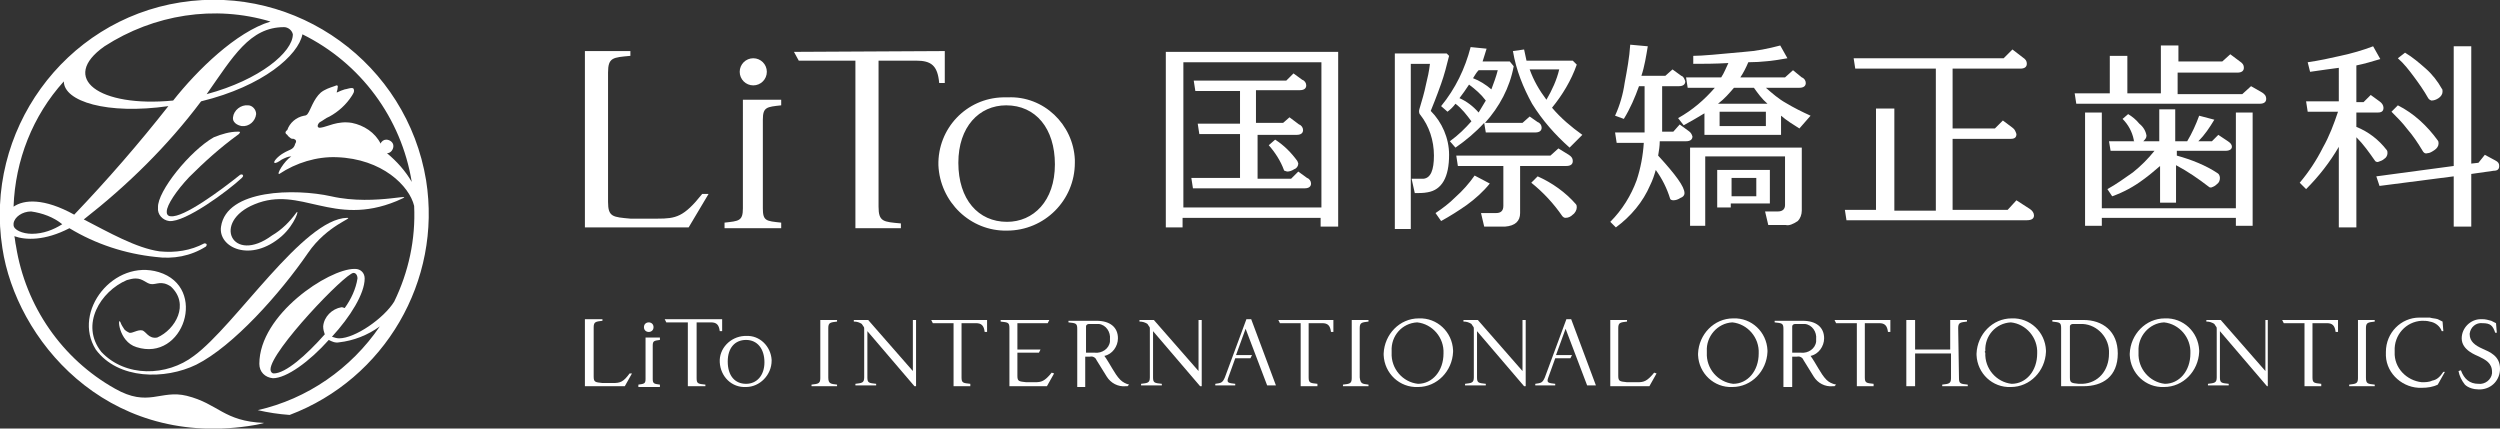 <?xml version="1.0" encoding="utf-8"?>
<!-- Generator: Adobe Illustrator 26.1.0, SVG Export Plug-In . SVG Version: 6.00 Build 0)  -->
<svg version="1.1" id="a298cd11-831d-43d3-8501-db7167c575b2"
	 xmlns="http://www.w3.org/2000/svg" xmlns:xlink="http://www.w3.org/1999/xlink" x="0px" y="0px" viewBox="0 0 313.3 53.7"
	 style="enable-background:new 0 0 313.3 53.7;" xml:space="preserve">
<rect x="0" y="0" width="313.3" height="53.7" fill="#333333" stroke="none"/>
<style type="text/css">
	.st0{fill:#FFFFFF;}
</style>
<path class="st0" d="M104.9,48.2v0.2h-3.2v-0.2c0.8-0.1,1.1-0.1,1.1-0.8v-7.3h2.1v0.2c-0.8,0.1-1.1,0.1-1.1,0.8v6.2
	C103.8,48.1,104.1,48.1,104.9,48.2z"/>
<path class="st0" d="M114.8,40.1v8.3h-0.2l-5.9-6.9v5.8c0,0.7,0.2,0.7,1.1,0.8v0.2h-2.6v-0.2c0.8-0.1,1.1-0.1,1.1-0.8v-6.1
	c0-0.1,0-0.2-0.1-0.3l-0.2-0.3c-0.3-0.2-0.6-0.3-1-0.3v-0.2h1.8l5.6,6.4v-6.4H114.8z"/>
<path class="st0" d="M123.7,40.1v1.5h-0.3c-0.1-0.8-0.4-1.1-1.1-1.1h-1.8v6.8c0,0.7,0.2,0.7,1.1,0.8v0.3h-2.1v-7.9h-2.6l-0.2-0.4
	L123.7,40.1z"/>
<path class="st0" d="M132.1,46.8l-0.9,1.6h-4.7v-7.3c0-0.7-0.2-0.7-1.1-0.8v-0.2h6.1l-0.2,0.4h-3.8v3.3h2.9l-0.2,0.4h-2.7v2.9
	c0,0.7,0.2,0.7,1.1,0.8h1.1c0.8,0,1.2-0.1,2.1-1.2L132.1,46.8z"/>
<path class="st0" d="M141.5,48.2l-0.2,0.2h-0.2c-1,0.1-1.9-0.4-2.4-1.2c-0.4-0.6-0.9-1.5-1.3-2.1c-0.1-0.3-0.5-0.5-0.8-0.4H136v3.8
	h-1v-7.3c0-0.7-0.2-0.7-1.1-0.8v-0.2h3.5c1.7,0,2.7,0.8,2.7,2.2c0,1-0.7,2-1.7,2.2c0.3,0.4,0.7,1.1,1,1.6s0.6,1,1,1.4
	C140.7,47.9,141.1,48.1,141.5,48.2z M136.1,44.2h1.1c0.9,0.1,1.8-0.5,1.9-1.4c0-0.1,0-0.2,0-0.3c0.1-0.9-0.5-1.8-1.4-1.9
	c-0.2,0-0.3,0-0.5,0h-0.7c-0.2,0-0.4,0.1-0.4,0.3L136.1,44.2L136.1,44.2z"/>
<path class="st0" d="M150.6,40.1v8.3h-0.2l-5.9-6.9v5.8c0,0.7,0.2,0.7,1.1,0.8v0.2H143v-0.2c0.8-0.1,1.1-0.1,1.1-0.8v-6.1
	c0-0.1,0-0.2-0.1-0.3l-0.2-0.3c-0.3-0.2-0.6-0.3-1-0.3v-0.2h1.8l5.6,6.4v-6.4H150.6z"/>
<path class="st0" d="M156.1,41.2l-1.2,3.3h2l-0.2,0.4h-1.9l-0.9,2.5c-0.2,0.6,0.1,0.6,0.9,0.7v0.2h-2.5v-0.2
	c0.7-0.1,0.9-0.1,1.2-0.8l2.7-7.3h0.6l3.1,8.3h-1.1L156.1,41.2z"/>
<path class="st0" d="M167.1,40.1v1.5h-0.3c-0.1-0.8-0.4-1.1-1.1-1.1H164v6.8c0,0.7,0.2,0.7,1.1,0.8v0.3H163v-7.9h-2.6l-0.2-0.4
	L167.1,40.1z"/>
<path class="st0" d="M171.5,48.2v0.2h-3.2v-0.2c0.8-0.1,1.1-0.1,1.1-0.8v-7.3h2.1v0.2c-0.8,0.1-1.1,0.1-1.1,0.8v6.2
	C170.5,48.1,170.7,48.1,171.5,48.2z"/>
<path class="st0" d="M173.4,44.3c0.1-2.4,2-4.4,4.4-4.4c2.3-0.1,4.2,1.7,4.3,4c0,0.1,0,0.1,0,0.2c-0.1,2.4-2,4.4-4.4,4.4
	c-2.3,0.1-4.2-1.7-4.3-4C173.4,44.5,173.4,44.4,173.4,44.3z M174.4,44.2c-0.1,2,1.4,3.7,3.3,3.9c1.8,0,3.2-1.6,3.2-3.8
	c0.1-2-1.4-3.7-3.3-3.9c-1.9,0.1-3.3,1.7-3.2,3.6C174.4,44.1,174.4,44.1,174.4,44.2L174.4,44.2z"/>
<path class="st0" d="M191.2,40.1v8.3H191l-5.9-6.9v5.8c0,0.7,0.2,0.7,1.1,0.8v0.2h-2.6v-0.2c0.8-0.1,1.1-0.1,1.1-0.8v-6.1
	c0-0.1,0-0.2-0.1-0.3l-0.2-0.3c-0.3-0.2-0.6-0.3-1-0.3v-0.2h1.8l5.6,6.4v-6.4H191.2z"/>
<path class="st0" d="M196.2,41.2l-1.2,3.3h2l-0.2,0.4h-1.9l-0.9,2.5c-0.2,0.6,0.1,0.6,0.9,0.7v0.2h-2.5v-0.2
	c0.7-0.1,0.9-0.1,1.2-0.8l2.7-7.3h0.6l3.1,8.3h-1.1L196.2,41.2z"/>
<path class="st0" d="M207.6,46.8l-0.9,1.6h-4.9v-8.3h2.1v0.2c-0.8,0.1-1.1,0.1-1.1,0.8v6c0,0.7,0.2,0.7,1.1,0.8h1.3
	c0.8,0,1.2-0.1,2.1-1.2L207.6,46.8z"/>
<path class="st0" d="M212.8,44.3c0.1-2.4,2-4.4,4.4-4.4c2.3-0.1,4.2,1.7,4.3,4c0,0.1,0,0.1,0,0.2c-0.1,2.4-2,4.4-4.4,4.4
	c-2.3,0.1-4.2-1.7-4.3-4C212.8,44.5,212.8,44.4,212.8,44.3z M213.9,44.2c-0.1,2,1.4,3.7,3.3,3.9c1.8,0,3.2-1.6,3.2-3.8
	c0.1-2-1.4-3.7-3.3-3.9c-1.9,0.1-3.3,1.8-3.2,3.6C213.9,44.1,213.9,44.1,213.9,44.2z"/>
<path class="st0" d="M230.1,48.2l-0.2,0.2h-0.2c-1,0.1-1.9-0.4-2.4-1.2c-0.4-0.6-0.9-1.5-1.3-2.1c-0.1-0.3-0.5-0.5-0.8-0.4h-0.6v3.8
	h-1.1v-7.3c0-0.7-0.2-0.7-1.1-0.8v-0.2h3.5c1.7,0,2.7,0.8,2.7,2.2c0,1-0.7,2-1.7,2.2c0.3,0.4,0.7,1.1,1,1.6s0.6,1,1,1.4
	C229.2,47.9,229.6,48.1,230.1,48.2z M224.6,44.2h1.1c0.9,0.1,1.8-0.5,1.9-1.4c0-0.1,0-0.2,0-0.3c0.1-0.9-0.5-1.8-1.4-1.9
	c-0.2,0-0.3,0-0.5,0H225c-0.2,0-0.4,0.1-0.4,0.3V44.2z"/>
<path class="st0" d="M236.9,40.1v1.5h-0.3c-0.1-0.8-0.4-1.1-1.1-1.1h-1.8v6.8c0,0.7,0.2,0.7,1.1,0.8v0.3h-2.1v-7.9h-2.6l-0.2-0.4
	L236.9,40.1z"/>
<path class="st0" d="M245.5,47.4c0,0.7,0.2,0.7,1.1,0.8v0.2h-3.2v-0.2c0.8-0.1,1.1-0.1,1.1-0.8v-3.1H240v4.1h-1.1v-8.3h1.1v3.7h4.4
	v-3.7h2.1v0.2c-0.8,0.1-1.1,0.1-1.1,0.8L245.5,47.4z"/>
<path class="st0" d="M247.7,44.3c0.1-2.4,2-4.4,4.4-4.4c2.3-0.1,4.2,1.7,4.3,4c0,0.1,0,0.1,0,0.2c-0.1,2.4-2,4.4-4.4,4.4
	c-2.3,0.1-4.2-1.7-4.3-4C247.7,44.5,247.7,44.4,247.7,44.3z M248.8,44.2c-0.1,2,1.4,3.7,3.3,3.9c1.8,0,3.2-1.6,3.2-3.8
	c0.1-2-1.4-3.7-3.3-3.9c-1.9,0.1-3.3,1.7-3.2,3.6C248.7,44.1,248.7,44.1,248.8,44.2z"/>
<path class="st0" d="M265.4,44.3c0,2.9-1.9,4.1-4.3,4.1h-2.8v-7.3c0-0.7-0.2-0.7-1.1-0.8v-0.2h3.9C263.5,40.1,265.4,41.5,265.4,44.3
	z M264.3,44.3c0.1-1.9-1.4-3.6-3.3-3.7c0,0,0,0-0.1,0h-1.1c-0.2,0-0.4,0.1-0.4,0.3v6.4c0,0.7,0.2,0.7,1.1,0.8h0.5
	C262.9,48,264.3,46.5,264.3,44.3L264.3,44.3z"/>
<path class="st0" d="M266.9,44.3c0.1-2.4,2-4.4,4.4-4.4c2.3-0.1,4.2,1.7,4.3,4c0,0.1,0,0.1,0,0.2c-0.1,2.4-2,4.4-4.4,4.4
	c-2.3,0.1-4.2-1.7-4.3-4C266.9,44.5,266.9,44.4,266.9,44.3z M268,44.2c-0.1,2,1.4,3.7,3.3,3.9c1.8,0,3.2-1.6,3.2-3.8
	c0.1-2-1.4-3.7-3.3-3.9c-1.9,0.1-3.3,1.8-3.2,3.6C268,44.1,268,44.1,268,44.2L268,44.2z"/>
<path class="st0" d="M284.2,40.1v8.3h-0.1l-5.9-6.9v5.8c0,0.7,0.2,0.7,1.1,0.8v0.2h-2.6v-0.2c0.8-0.1,1.1-0.1,1.1-0.8v-6.1
	c0-0.1,0-0.2-0.1-0.3l-0.2-0.3c-0.3-0.2-0.6-0.3-1-0.3v-0.2h1.8l5.6,6.4v-6.4H284.2z"/>
<path class="st0" d="M293,40.1v1.5h-0.3c-0.1-0.8-0.4-1.1-1.1-1.1h-1.8v6.8c0,0.7,0.2,0.7,1.1,0.8v0.3h-2.1v-7.9h-2.6l-0.2-0.4
	L293,40.1z"/>
<path class="st0" d="M297.6,48.2v0.2h-3.2v-0.2c0.8-0.1,1.1-0.1,1.1-0.8v-7.3h2.1v0.2c-0.8,0.1-1.1,0.1-1.1,0.8v6.2
	C296.5,48.1,296.7,48.1,297.6,48.2z"/>
<path class="st0" d="M306.2,46.6h0.2l-0.9,1.6c-0.6,0.3-1.3,0.4-2,0.4c-2.3,0.1-4.4-1.7-4.5-4c0-0.1,0-0.2,0-0.3v-0.2
	c0-2.4,1.9-4.3,4.2-4.3c0.1,0,0.2,0,0.3,0c0.3,0,0.6,0,1,0c0.3,0.1,0.7,0.1,1,0.2c0.2,0.1,0.4,0.2,0.6,0.3l0.1,1.2H306
	c-0.2-0.6-0.8-1.1-1.5-1.2c-0.3-0.1-0.7-0.1-1-0.1c-2,0.1-3.5,1.8-3.4,3.8v0.1c-0.1,2,1.5,3.6,3.4,3.8c0.4,0,0.9,0,1.3-0.2
	C305.4,47.6,305.8,47.2,306.2,46.6z"/>
<path class="st0" d="M310.6,48.1c0.8,0.1,1.6-0.5,1.7-1.3c0-0.1,0-0.1,0-0.2c0-1.1-0.8-1.5-1.6-1.9c-0.4-0.2-2.2-0.8-2.2-2.3
	c0-1.3,1.1-2.4,2.4-2.4c0.1,0,0.1,0,0.2,0c0.4,0,0.7,0.1,1.1,0.2c0.2,0.1,0.4,0.2,0.6,0.3l0.1,1.2h-0.2c-0.3-0.9-0.6-1.2-1.6-1.2
	c-0.8-0.1-1.5,0.5-1.6,1.3v0.1c0,0.9,0.7,1.4,1.6,1.8c0.9,0.4,2.2,0.9,2.2,2.5c0,1.4-1,2.5-2.4,2.6c-0.1,0-0.2,0-0.3,0
	c-0.6,0-1.3-0.2-1.7-0.6c-0.4-0.5-0.7-1.1-0.8-1.7l0.3-0.1C308.8,47.5,309.5,48.1,310.6,48.1z"/>
<path class="st0" d="M79.2,46.8l-0.9,1.6h-5V40h2.2v0.2c-0.8,0.1-1.1,0.1-1.1,0.8v6.2c0,0.7,0.2,0.7,1.1,0.8h1.3
	c0.9,0,1.3-0.1,2.1-1.2H79.2z"/>
<path class="st0" d="M81.8,47.5c0,0.6,0.2,0.6,0.9,0.7v0.3H80v-0.3c0.7-0.1,0.9-0.1,0.9-0.7v-5.2h1.8v0.3c-0.7,0.1-0.9,0.1-0.9,0.7
	V47.5z"/>
<path class="st0" d="M90.5,40v1.5h-0.3c-0.1-0.8-0.4-1.1-1.1-1.1h-1.8v7c0,0.7,0.2,0.7,1.1,0.8v0.2h-2.2v-8h-2.7L83.3,40H90.5z"/>
<path class="st0" d="M90.2,45.4c-0.1-1.7,1.3-3.2,3.1-3.3c0.1,0,0.2,0,0.2,0c1.7-0.1,3.1,1.3,3.2,3v0.1c0,1.8-1.5,3.3-3.2,3.3
	C91.7,48.6,90.3,47.2,90.2,45.4z M91.2,45.3c0,1.8,0.9,2.8,2.3,2.8c1.3,0,2.3-1,2.3-2.7s-0.9-2.8-2.3-2.8S91.2,43.6,91.2,45.3
	L91.2,45.3z"/>
<circle class="st0" cx="81.3" cy="41" r="0.6"/>
<path class="st0" d="M88.8,24.3l-2.5,4.2h-13V6.4H79V7c-2.2,0.2-2.8,0.2-2.8,2.1v16.2c0,1.9,0.6,1.9,2.8,2.1h3.4
	c2.3,0,3.3-0.2,5.6-3.1L88.8,24.3z"/>
<path class="st0" d="M95.6,26.1c0,1.6,0.4,1.6,2.3,1.8v0.7h-7.1v-0.7c1.8-0.2,2.3-0.2,2.3-1.8V12.5h4.8v0.7
	c-1.8,0.2-2.3,0.2-2.3,1.8C95.6,15,95.6,26.1,95.6,26.1z"/>
<path class="st0" d="M118.4,6.4v4h-0.7c-0.2-2.2-1-2.8-2.9-2.8h-4.7v18.3c0,1.9,0.6,1.9,2.8,2.1v0.6h-5.7v-21h-7.1l-0.6-1.1
	L118.4,6.4L118.4,6.4z"/>
<path class="st0" d="M117.6,20.7c-0.1-4.6,3.5-8.4,8.1-8.5c0.2,0,0.4,0,0.6,0c4.5-0.2,8.2,3.4,8.4,7.8c0,0.1,0,0.3,0,0.4
	c0,4.7-3.8,8.5-8.5,8.5C121.6,29,117.8,25.3,117.6,20.7z M120.1,20.4c0,4.6,2.5,7.4,6.1,7.4c3.3,0,6-2.6,6-7.2
	c0-4.5-2.4-7.4-6.1-7.4C122.7,13.2,120.1,15.9,120.1,20.4z"/>
<circle class="st0" cx="94.4" cy="9" r="1.7"/>
<path class="st0" d="M165.5,27.3h-17.3v1.2h-2.1v-22h21.6v21.9h-2.2V27.3z M148.3,26h17.3V7.8h-17.3V26z M162.8,15.6
	c0.3,0.1,0.5,0.4,0.5,0.7c0,0.4-0.3,0.6-0.8,0.6h-4.9v5.5h4.2l0.9-0.9l1.1,0.8c0.3,0.1,0.5,0.4,0.5,0.7c0,0.4-0.3,0.6-0.8,0.6h-14
	l-0.2-1.3h6.1v-5.5h-5.1l-0.2-1.3h5.3v-4.1h-5.6l-0.2-1.3h11.6l0.9-0.9l1.1,0.8c0.3,0.1,0.5,0.4,0.5,0.7c0,0.4-0.3,0.6-0.8,0.6h-5.5
	v4.1h3.4l0.8-0.7L162.8,15.6z M160.9,21.3c-0.4-1.1-1.1-2.2-1.9-3.1l0.8-0.7c1.1,0.7,2,1.6,2.8,2.7c0,0.1,0.1,0.2,0.1,0.3
	c0,0.3-0.2,0.6-0.5,0.7c-0.3,0.2-0.6,0.3-0.9,0.3C161,21.4,160.9,21.4,160.9,21.3z"/>
<path class="st0" d="M181.6,19.4c0,2.8-0.9,4.4-2.7,4.7c-0.5,0.1-1.1,0.1-1.6,0.1l-0.4-1.8c0.8,0,1.3,0,1.5,0
	c0.9-0.1,1.3-1.1,1.3-2.9c0-1.9-0.6-3.7-1.7-5.1c-0.2-0.2-0.2-0.5-0.1-0.8c0.3-1,0.6-2,0.8-3c0.2-0.8,0.4-1.7,0.5-2.6h-2.4v20.7h-2
	v-22h6.5l0.3,0.3c-0.3,1.2-0.6,2.4-1,3.5c-0.6,1.7-1.1,2.9-1.3,3.4C180.7,15.3,181.6,17.3,181.6,19.4z M180.6,27.7l-0.7-1
	c0.9-0.6,1.7-1.2,2.5-2c0.9-0.8,1.7-1.7,2.4-2.7l1.9,1c-0.8,1-1.8,1.9-2.9,2.7C182.8,26.4,181.7,27.1,180.6,27.7z M184.4,15.2
	c-0.6-0.8-1.2-1.6-2-2.2c-0.3,0.4-0.6,0.7-1,1l-0.8-0.7c1.8-2.2,3-4.7,3.7-7.4l2,0.2c-0.1,0.4-0.3,0.9-0.5,1.6h3.4l0.5,0.6
	c-0.5,2.7-1.8,5.1-3.6,7.1h4.7l0.9-0.8l1,0.7c0.3,0.1,0.5,0.4,0.5,0.7c0,0.4-0.3,0.6-0.8,0.6h-6.2l-0.2-1.2
	c-1.1,1.2-2.3,2.2-3.6,3.1l-0.7-0.8C182.8,16.9,183.6,16.1,184.4,15.2z M196.6,19.4c0.3,0.2,0.5,0.4,0.5,0.8s-0.3,0.6-0.8,0.6h-5.8
	v5.9c0,1-0.6,1.6-1.9,1.7c-0.2,0-1.1,0-2.6,0l-0.4-1.7h1.9c0.6,0,0.9-0.3,0.9-0.9v-5h-5.7l-0.2-1.3h11.8l1-0.9L196.6,19.4z
	 M186.2,12.6c-0.6-0.8-1.3-1.4-2.1-2c-0.4,0.6-0.8,1.2-1.2,1.7c0.9,0.4,1.7,1,2.4,1.8C185.6,13.6,185.9,13.1,186.2,12.6L186.2,12.6z
	 M184.6,9.8c0.8,0.3,1.6,0.8,2.3,1.4c0.3-0.8,0.6-1.6,0.8-2.4h-2.4C185,9.1,184.8,9.5,184.6,9.8z M189.6,6.4l1.4-0.2
	c0.1,0.5,0.2,0.9,0.3,1.4h5.8l0.5,0.5c-0.7,2-1.8,3.8-3.1,5.4c1.1,1.3,2.4,2.4,3.8,3.4l-1.6,1.6c-1.8-1.6-3.4-3.4-4.7-5.5
	C190.9,11,190,8.8,189.6,6.4L189.6,6.4z M191.7,8.7c0.5,1.4,1.2,2.6,2.1,3.8c0.7-1.2,1.3-2.5,1.6-3.8H191.7z M195.8,27.1
	c-1.1-1.6-2.4-3-3.9-4.2l0.8-0.8c1.8,0.8,3.5,2,4.8,3.5c0.1,0.1,0.1,0.3,0.1,0.4c0,0.3-0.2,0.7-0.5,0.9c-0.2,0.2-0.5,0.4-0.9,0.4
	C196,27.3,195.9,27.2,195.8,27.1L195.8,27.1z"/>
<path class="st0" d="M211.1,24.2c0,0.3-0.2,0.5-0.5,0.6c-0.3,0.2-0.6,0.3-0.9,0.3c-0.2,0-0.4-0.1-0.4-0.2c-0.4-1.3-1-2.5-1.8-3.6
	c-0.2,0.7-0.4,1.3-0.7,1.9c-0.9,2.1-2.4,3.9-4.3,5.3l-0.7-0.7c1.5-1.5,2.6-3.3,3.3-5.2c0.5-1.5,0.8-3.1,0.9-4.7h-3.4l-0.2-1.3h3.7
	v-5.8h-0.7c-0.5,1.4-1.1,2.8-1.9,4.1l-1.1-0.4c0.6-1.3,1-2.7,1.2-4.1c0.3-1.6,0.6-3.2,0.7-4.8l2.2,0.2c-0.2,1.2-0.4,2.5-0.8,3.7h3
	l0.9-0.8l1.1,0.8c0.3,0.1,0.4,0.4,0.5,0.7c0,0.4-0.3,0.6-0.8,0.6h-2.1v5.7h1.4l0.8-0.9l1.1,0.8c0.3,0.2,0.4,0.4,0.5,0.7
	c0,0.4-0.3,0.6-0.8,0.6H208c0,0.6-0.1,1.2-0.2,1.8C210,21.9,211.1,23.4,211.1,24.2z M225.8,9.7c0.3,0.1,0.5,0.4,0.5,0.7
	c0,0.4-0.3,0.6-0.8,0.6h-4.2c0.8,0.7,1.6,1.4,2.5,1.9c1,0.6,2,1.1,3.1,1.6l-1.4,1.6c-0.8-0.5-1.6-1-2.3-1.6v2.4h-9.6v-2.7
	c-0.8,0.5-1.7,1-2.6,1.5l-0.7-0.9c1.8-1,3.3-2.3,4.6-3.8h-3.4l-0.2-1.3h4.4c0.4-0.6,0.6-1.2,0.9-1.8C214.9,8,213.4,8,212.2,8l0-1
	c1.1,0,3.2-0.2,6.4-0.5c1.5-0.1,3-0.4,4.5-0.8l0.9,1.6c-1.6,0.3-3.3,0.5-4.9,0.5c-0.3,0.7-0.6,1.3-1,1.9h5.6l1-0.9L225.8,9.7z
	 M223.8,28.2h-2.2l-0.4-1.7h1.6c0.6,0,0.9-0.3,0.9-0.8v-6.1h-10v8.7h-1.9v-9.8h14v7.9c0,0.5-0.2,1-0.5,1.3
	C224.7,28.1,224.2,28.3,223.8,28.2L223.8,28.2z M216.9,25.5V26h-1.7v-4.7h6.6v4.2H216.9z M219.8,11h-2.5c-0.6,0.7-1.2,1.4-2,2h6.2
	C220.8,12.4,220.3,11.7,219.8,11L219.8,11z M215.5,14v1.8h5.8V14H215.5z M220.1,22.3H217v2.3h3.1V22.3z"/>
<path class="st0" d="M254.4,26.2c0.3,0.2,0.5,0.5,0.5,0.8c0,0.4-0.3,0.6-0.9,0.6h-22.6l-0.2-1.3h3.9V13.6h2.3v12.8h5.2V8.6h-10.1
	l-0.2-1.3h18.8l1.1-1.1l1.3,1c0.3,0.2,0.5,0.4,0.5,0.8c0,0.4-0.3,0.6-0.8,0.6h-8.5v7.5h5.3l1-1l1.2,0.9c0.3,0.2,0.4,0.5,0.5,0.8
	c0,0.4-0.2,0.6-0.7,0.6h-7.3v8.9h6.9l1.1-1.2L254.4,26.2z"/>
<path class="st0" d="M283.5,11.6c0.3,0.2,0.5,0.4,0.5,0.8c0,0.4-0.3,0.6-0.8,0.6h-23l-0.2-1.3h4.4V7h2.2v4.7h4.2v-6h2.2v2h5.5l1-0.9
	l1.2,0.9c0.3,0.2,0.5,0.4,0.5,0.8c0,0.4-0.3,0.6-0.8,0.6h-7.5v2.7h8.1l1.1-1L283.5,11.6z M261.3,28.3V14.1h2.1v12h16.8v-12h2.1v14.2
	h-2.1v-1h-16.8v1H261.3z M279.2,17.7c0.3,0.2,0.5,0.4,0.5,0.7c0,0.3-0.3,0.5-0.8,0.5h-6.1v0.6c1.8,0.5,3.6,1.2,5.1,2.2
	c0.2,0.1,0.3,0.4,0.3,0.6c0,0.3-0.1,0.6-0.4,0.8c-0.2,0.2-0.4,0.3-0.7,0.4c-0.1,0-0.2,0-0.3-0.1c-1.3-1-2.6-1.9-4.1-2.7v4.7h-2v-4.6
	c-0.7,0.6-1.4,1.2-2.1,1.7c-1.2,0.9-2.5,1.6-3.9,2.1l-0.6-0.9c1.1-0.6,2.2-1.4,3.2-2.1c1-0.8,1.9-1.7,2.7-2.7h-5.5l-0.2-1.2h3.2
	c-0.1,0-0.1-0.1-0.1-0.2c-0.2-1-0.7-1.9-1.4-2.6l0.7-0.6c0.5,0.3,1,0.7,1.4,1.2c0.5,0.4,0.8,0.9,0.9,1.5c0,0.3-0.2,0.5-0.4,0.7h2v-4
	h2v4h1.5c0.6-1,1.1-2.1,1.5-3.2l1.9,0.5c-0.6,1-1.2,1.9-2,2.7h1.7l0.8-0.8L279.2,17.7z"/>
<path class="st0" d="M299.1,18.8c0.1,0.1,0.1,0.3,0.1,0.4c0,0.3-0.2,0.6-0.4,0.7c-0.2,0.2-0.5,0.3-0.8,0.4c-0.1,0-0.3,0-0.4-0.2
	c-0.7-1-1.4-2-2.3-2.9v11.3h-2.2V18.4c-1.1,1.9-2.5,3.7-4.1,5.3l-0.8-0.8c1.1-1.3,2.1-2.8,2.9-4.4c0.8-1.4,1.4-3,1.9-4.5h-3.8
	l-0.2-1.3h4.1V8.5c-0.9,0.1-2.1,0.3-3.6,0.5l-0.3-1.2c1.4-0.2,2.8-0.5,4.1-0.8c1.4-0.3,2.8-0.7,4.1-1.2l0.9,1.6c-1,0.3-2,0.6-3,0.8
	v4.6h0.9l0.9-0.9l1.1,0.8c0.3,0.2,0.5,0.5,0.5,0.8c0,0.4-0.2,0.6-0.7,0.6h-2.7v1.8C296.8,16.5,298.1,17.5,299.1,18.8z M312.7,20.1
	c0.4,0.2,0.5,0.4,0.5,0.7c0,0.4-0.2,0.6-0.7,0.6l-2.8,0.4v6.6h-2.2v-6.3l-9.3,1.2l-0.4-1.2l9.7-1.3v-15h2.2v14.7l0.9-0.1l0.8-1
	L312.7,20.1z M303.6,18.9c-0.6-1-1.2-1.9-1.9-2.7c-0.6-0.8-1.3-1.5-2-2.2l0.8-0.8c2,1,3.7,2.6,5,4.4c0.1,0.1,0.1,0.3,0.1,0.4
	c0,0.3-0.2,0.6-0.5,0.8c-0.3,0.2-0.6,0.4-0.9,0.4C303.9,19.3,303.7,19.1,303.6,18.9z M304.3,12.3c-0.5-0.9-1.2-1.9-1.8-2.7
	c-0.6-0.8-1.2-1.6-2-2.3l0.9-0.7c1,0.6,1.8,1.3,2.6,2c0.8,0.7,1.5,1.6,2,2.5c0.1,0.1,0.1,0.2,0.1,0.4c0,0.3-0.2,0.6-0.5,0.8
	s-0.6,0.3-0.9,0.3C304.7,12.6,304.4,12.5,304.3,12.3z"/>
<path class="st0" d="M53.4,22.6C51,8,37.2-2,22.6,0.3S-2,16.5,0.3,31.1C2,42.4,13.1,56,31.1,53.4c0.7-0.1,1.3-0.2,2-0.4
	c-5.1-0.2-5.7-2.4-9.7-3.4c-3.3-0.8-4.8,1.5-9-0.9C7.8,45,3.2,38.4,2,30.8c-0.1-0.4-0.1-0.8-0.2-1.2c1.4,0.5,3.8,0.6,6.9-1
	c3.3,2,7,3.2,10.8,3.6c2.2,0.3,4.4-0.1,6.3-1.3c0.1-0.1,0.1-0.2,0.1-0.3c-0.1-0.1-0.2-0.1-0.3-0.1l0,0c-1.7,0.9-3.6,1.2-5.6,1
	c-2.9-0.4-6.4-2.4-9.5-4C16,23.2,21,18.3,25.2,12.7c7.8-1.9,12.2-5.8,12.7-8.4c7.3,3.6,12.4,10.5,13.7,18.5
	c-0.8-1.4-1.9-2.6-3.1-3.6c0.5,0,0.8-0.5,0.8-0.9c0-0.5-0.5-0.8-0.9-0.8c-0.3,0-0.6,0.2-0.7,0.5c-0.7-1.4-2.1-2.3-3.6-2.6
	c-1.8-0.3-3.1,0.5-3.9,0.6c-0.6,0.1-0.4-0.5-0.1-0.7c0.4-0.2,0.7-0.5,1.2-0.7c1.1-0.6,2.1-1.5,2.8-2.6c0.1-0.2,0.4-0.5,0.2-0.9
	c-0.2-0.2-0.9,0.1-1.1,0.1c-0.3,0.1-0.6,0.2-1,0.4c0-0.2,0.1-0.3,0.1-0.5c0.1-0.4,0-0.5-0.4-0.3c-0.6,0.2-1.2,0.4-1.7,0.8
	c-0.9,0.8-1.3,2.2-1.6,2.6c-0.1,0.2-0.3,0.3-0.5,0.3c-1,0.2-1.8,0.9-2.1,1.8l0,0c0,0-0.5,0.3,0,0.6c0.1,0.2,0.3,0.3,0.4,0.4
	c0.1,0.1,0.3,0.1,0.4,0.1c0.3,0.1,0.4,0.3,0.2,0.6c-0.2,0.8-0.7,0.7-1.5,1.2c-0.7,0.4-1.3,1.1-1.1,1.2c0.1,0.1,0.5-0.1,0.9-0.4
	c0.4-0.2,0.8-0.4,1.2-0.4c-0.9,0.6-1.9,2.3-1.5,2.2c2.1-1.4,4.7-2.2,7.2-2.1c5.7,0.2,9.1,3.6,9.7,6.1c0.2,4.2-0.7,8.3-2.5,12
	c-1.3,2.1-4.9,4.6-6.9,4.6c-0.3,0-0.6-0.1-0.9-0.2c2.3-2.5,4.1-5.4,4.1-7.3c0-0.7-0.5-1.2-1.2-1.2c0,0,0,0-0.1,0
	c-3.2,0-11.9,5.7-11.9,11.9c0,1,0.7,1.7,1.7,1.8c1.7,0,4.6-2.1,7-4.8c0.4,0.2,0.8,0.4,1.3,0.3c1.8-0.2,3.6-0.9,5.1-2
	C44,46.2,38.5,50,32.3,51.4c1.3,0.3,2.6,0.5,4,0.6C48.2,47.5,55.4,35.2,53.4,22.6z M4,29.3c-1.2,0-2.3-0.5-2.3-1.1
	c0-0.1,0-0.1,0-0.2c0.1-0.8,1.1-1.5,2.2-1.5c1.4,0.2,2.8,0.7,3.9,1.6C6.7,28.8,5.4,29.3,4,29.3z M9.3,26.9c-3.8-2.1-6.3-1.9-7.6-1
	C1.9,20.1,4.1,14.5,8,10.2c0,2.5,5.4,4.2,13.1,3.1C17.4,18,13.5,22.5,9.3,26.9z M25.9,11.8c3.3-4.7,5.4-8.4,9.7-8.4
	c0.5,0,1,0.4,1.1,0.9C36.7,6.5,32.6,10,25.9,11.8L25.9,11.8z M21.7,12.6c-9.3,0.9-14.3-2.8-8.6-6.8c6.2-4,13.8-5.2,20.8-3.1
	C29.6,4,24.7,8.8,21.7,12.6L21.7,12.6z M40.5,40.9c0,0.4,0.1,0.7,0.2,1c-2.3,2.6-4.9,4.9-6.4,4.9c-0.2,0-0.4-0.2-0.4-0.5
	c0-2.3,9.4-12.1,10.4-12.1c0.3,0,0.5,0.3,0.5,0.7c-0.2,1.3-0.8,2.6-1.6,3.7c-0.1,0-0.2-0.1-0.4-0.1C41.6,38.7,40.6,39.7,40.5,40.9
	L40.5,40.9z"/>
<path class="st0" d="M31.9,25.6c5.8-2.4,9.8,2.9,17.8-0.4c3.3-1.4-2.5,0.7-8.2-0.6c-4.5-1-13.1-0.9-13.8,3.8
	c-0.4,2.6,3.7,4.6,7.6,1.2c1.7-1.5,2.3-3.6,1.8-2.9c-0.8,1.1-1.8,2.1-3,2.8C29.1,33.2,26.5,27.8,31.9,25.6z"/>
<path class="st0" d="M19.7,42.3c-1.1,0.2-1.4-0.8-1.9-0.9c-0.6-0.1-1.2,0.4-1.6,0.3c-0.2-0.1-0.4-0.2-0.6-0.4
	c-0.2-0.3-0.4-0.6-0.5-0.9c-0.4-0.9-0.3,2.4,2,3.1c5.9,1.9,9-7.5,2.8-9.4C14.3,32.4,9,39,12,43.8c2.8,3.8,8.7,3.8,12.6,1.9
	c4.6-2.3,10.5-8.9,14-14c2.4-3.5,5.8-4.4,4.9-4.4c-5.5,0.1-14,13.5-19.2,17.3c-3.4,2.6-8.6,2.7-11.6-0.5c-2.7-3.4-0.1-7.6,3.2-9
	c0.4-0.1,0.7-0.2,1.1-0.2c0.9,0,1.3,0.6,1.9,0.7c0.7,0.1,1.3-0.5,2.5,0.3C23.8,38.1,22,41.3,19.7,42.3z"/>
<path class="st0" d="M19.8,26c-0.1,0.9,0.6,1.6,1.4,1.7c2,0.2,7.4-3.8,9.1-5.4c0.2-0.2,0.2-0.3,0.1-0.4s-0.2,0-0.3,0
	c-2.5,2-7.1,5.4-8.7,5.2c-0.3,0-0.5-0.2-0.5-0.5c0,0,0,0,0-0.1c0-0.8,1.2-2.6,2.8-4.3c1.9-1.9,3.9-3.7,6.1-5.3l0,0
	c0.1-0.1,0.2-0.1,0.2-0.2c0.2-0.2,0-0.2-0.2-0.2c-1,0-2,0.3-3,0.7C23.8,18.9,19.7,24,19.8,26z"/>
<path class="st0" d="M31.1,13.2c-0.9-0.1-1.8,0.6-1.9,1.5l0,0c-0.1,0.6,0.5,1,1.1,1.1c0.9,0.1,1.7-0.6,1.8-1.5
	C32.1,13.7,31.6,13.2,31.1,13.2z"/>
</svg>
